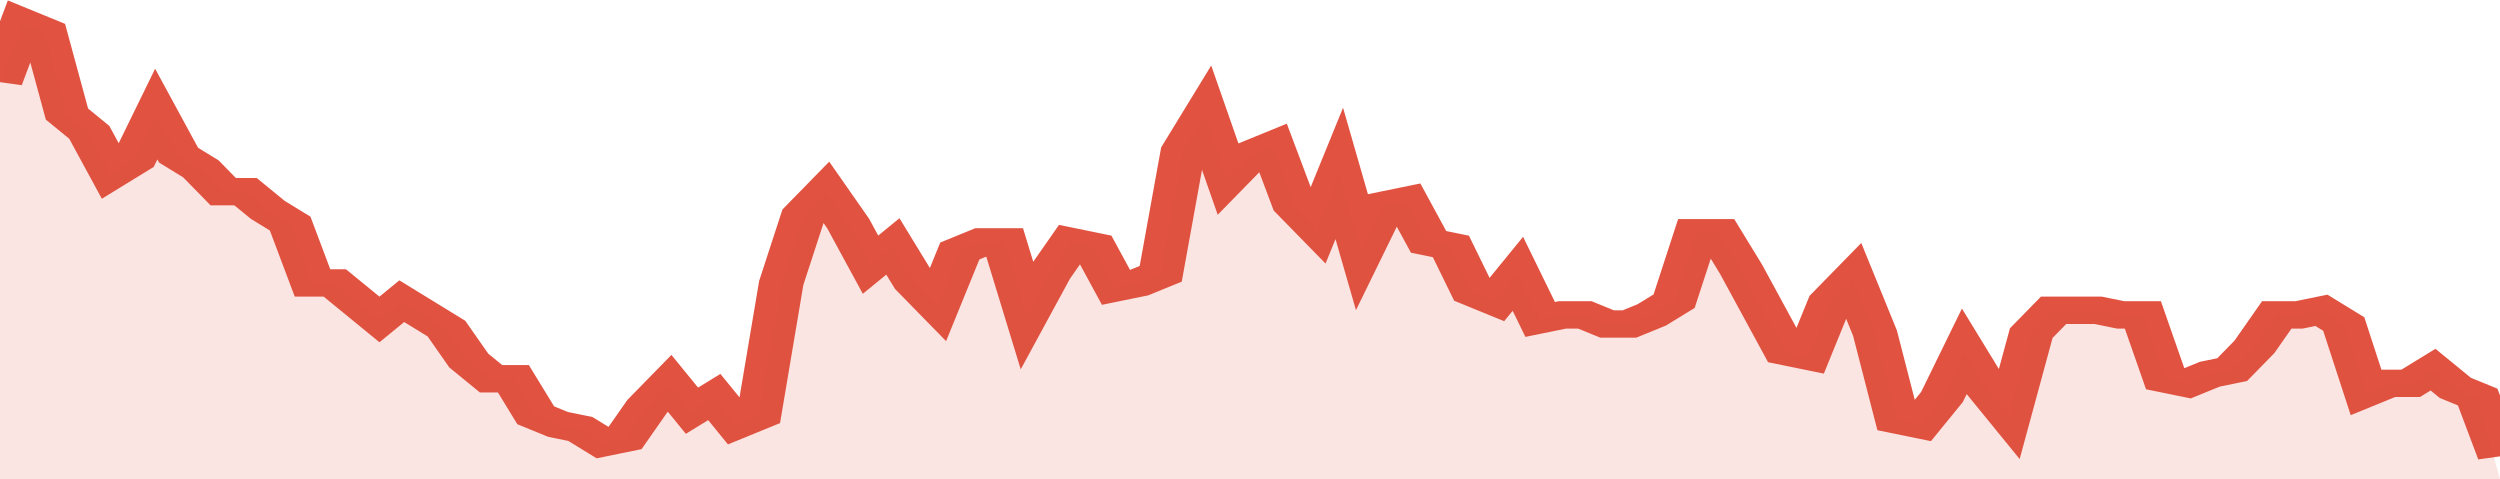 <svg xmlns="http://www.w3.org/2000/svg" viewBox="0 0 336 105" width="120" height="23" preserveAspectRatio="none">
				 <polyline fill="none" stroke="#E15241" stroke-width="6" points="0, 18 3, 5 6, 7 9, 25 12, 29 15, 38 18, 35 21, 25 24, 34 27, 37 30, 42 33, 42 36, 46 39, 49 42, 62 45, 62 48, 66 51, 70 54, 66 57, 69 60, 72 63, 79 66, 83 69, 83 72, 91 75, 93 78, 94 81, 97 84, 96 87, 89 90, 84 93, 90 96, 87 99, 93 102, 91 105, 62 108, 47 111, 42 114, 49 117, 58 120, 54 123, 62 126, 67 129, 55 132, 53 135, 53 138, 69 141, 60 144, 53 147, 54 150, 63 153, 62 156, 60 159, 33 162, 25 165, 39 168, 34 171, 32 174, 45 177, 50 180, 38 183, 55 186, 45 189, 44 192, 53 195, 54 198, 64 201, 66 204, 60 207, 70 210, 69 213, 69 216, 71 219, 71 222, 69 225, 66 228, 51 231, 51 234, 59 237, 68 240, 77 243, 78 246, 66 249, 61 252, 73 255, 92 258, 93 261, 87 264, 77 267, 85 270, 91 273, 73 276, 68 279, 68 282, 68 285, 69 288, 69 291, 83 294, 84 297, 82 300, 81 303, 76 306, 69 309, 69 312, 68 315, 71 318, 86 321, 84 324, 84 327, 81 330, 85 333, 87 336, 100 "> </polyline>
				 <polygon fill="#E15241" opacity="0.15" points="0, 105 0, 18 3, 5 6, 7 9, 25 12, 29 15, 38 18, 35 21, 25 24, 34 27, 37 30, 42 33, 42 36, 46 39, 49 42, 62 45, 62 48, 66 51, 70 54, 66 57, 69 60, 72 63, 79 66, 83 69, 83 72, 91 75, 93 78, 94 81, 97 84, 96 87, 89 90, 84 93, 90 96, 87 99, 93 102, 91 105, 62 108, 47 111, 42 114, 49 117, 58 120, 54 123, 62 126, 67 129, 55 132, 53 135, 53 138, 69 141, 60 144, 53 147, 54 150, 63 153, 62 156, 60 159, 33 162, 25 165, 39 168, 34 171, 32 174, 45 177, 50 180, 38 183, 55 186, 45 189, 44 192, 53 195, 54 198, 64 201, 66 204, 60 207, 70 210, 69 213, 69 216, 71 219, 71 222, 69 225, 66 228, 51 231, 51 234, 59 237, 68 240, 77 243, 78 246, 66 249, 61 252, 73 255, 92 258, 93 261, 87 264, 77 267, 85 270, 91 273, 73 276, 68 279, 68 282, 68 285, 69 288, 69 291, 83 294, 84 297, 82 300, 81 303, 76 306, 69 309, 69 312, 68 315, 71 318, 86 321, 84 324, 84 327, 81 330, 85 333, 87 336, 105 "></polygon>
			</svg>